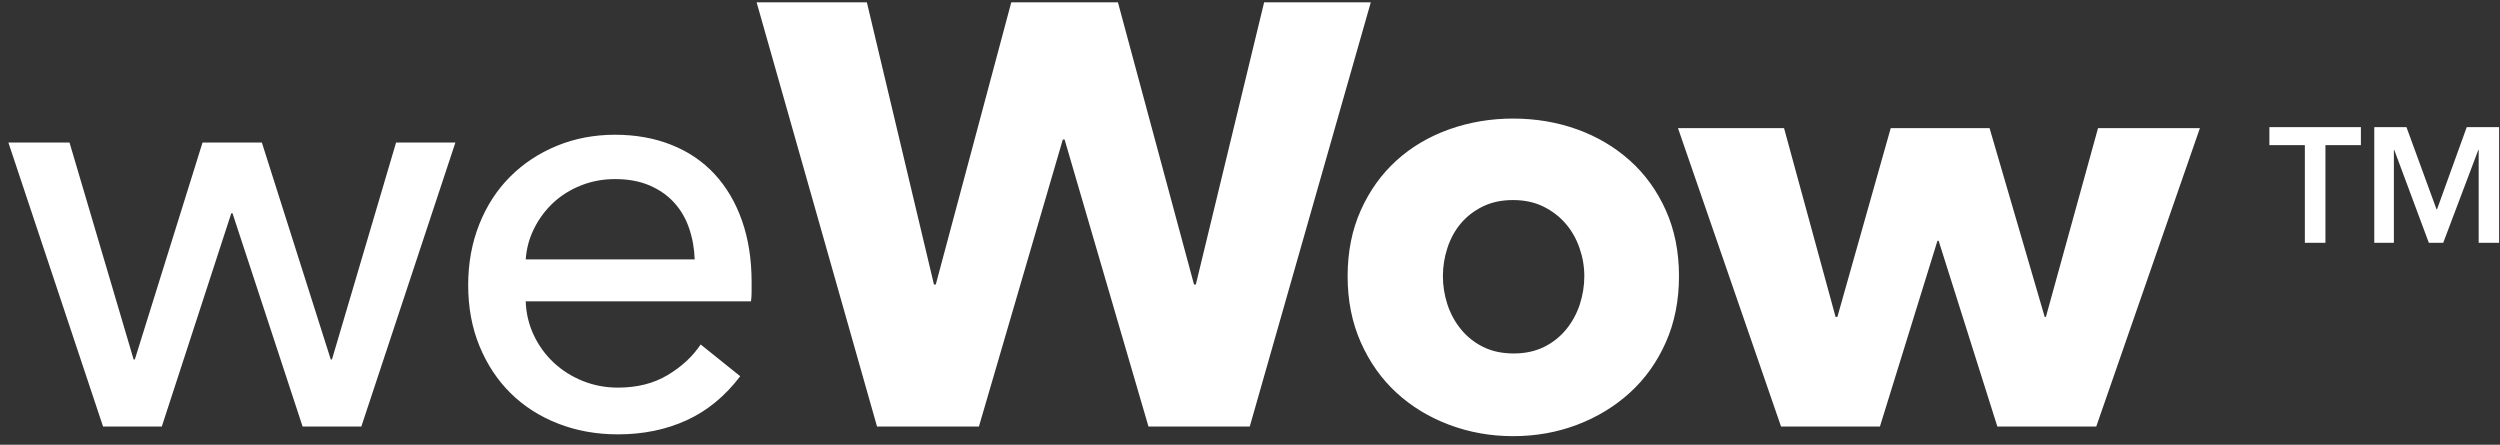 <svg width="208" height="37" viewBox="0 0 208 37" fill="none" xmlns="http://www.w3.org/2000/svg">
<rect x="0" y="0" width="208" height="37" fill="#333333" stroke="none"/>
<g clip-path="url(#clip0_2673_5707)">
<path d="M193.476 20.201V12.073H196.426V10.578H188.814V12.073H191.764V20.201H193.476ZM199.171 20.201V12.467H199.199L202.08 20.201H203.276L206.198 12.467H206.226V20.201H207.925V10.578H205.233L202.76 17.415H202.719L200.218 10.578H197.54V20.201H199.171Z" fill="white"/>
<path d="M13.461 35.49L19.244 17.742H19.344L25.177 35.49H30.062L37.889 11.859H32.954L27.619 29.907H27.52L21.787 11.859H16.851L11.217 29.907H11.118L5.783 11.859H0.698L8.575 35.49H13.461ZM51.417 36.138C53.51 36.138 55.413 35.748 57.125 34.967C58.837 34.186 60.324 32.964 61.587 31.302L58.296 28.66C57.632 29.657 56.718 30.505 55.554 31.203C54.391 31.901 53.012 32.25 51.417 32.25C50.386 32.25 49.414 32.067 48.5 31.701C47.586 31.336 46.78 30.829 46.082 30.181C45.384 29.532 44.828 28.768 44.412 27.887C43.997 27.007 43.772 26.068 43.739 25.071H62.484C62.517 24.805 62.534 24.539 62.534 24.273V23.475C62.534 21.581 62.268 19.878 61.736 18.365C61.205 16.853 60.449 15.565 59.468 14.502C58.487 13.438 57.291 12.624 55.879 12.059C54.466 11.494 52.896 11.211 51.167 11.211C49.439 11.211 47.827 11.519 46.331 12.133C44.836 12.748 43.54 13.604 42.443 14.701C41.346 15.798 40.49 17.119 39.875 18.664C39.26 20.21 38.953 21.896 38.953 23.724C38.953 25.586 39.269 27.281 39.9 28.81C40.532 30.338 41.396 31.643 42.493 32.723C43.59 33.803 44.902 34.643 46.431 35.241C47.96 35.839 49.622 36.138 51.417 36.138ZM57.798 21.581H43.739C43.806 20.65 44.047 19.778 44.462 18.963C44.877 18.149 45.409 17.443 46.057 16.845C46.705 16.246 47.47 15.773 48.35 15.424C49.231 15.075 50.17 14.9 51.167 14.9C52.264 14.9 53.22 15.075 54.034 15.424C54.848 15.773 55.529 16.246 56.078 16.845C56.626 17.443 57.042 18.149 57.324 18.963C57.607 19.778 57.765 20.65 57.798 21.581ZM81.445 35.49L88.425 11.61H88.575L95.554 35.49H103.979L114.05 0.193H105.176L99.493 23.675H99.343L93.012 0.193H84.138L77.856 23.675H77.706L72.123 0.193H62.95L72.97 35.49H81.445ZM125.882 36.288C127.777 36.288 129.555 35.972 131.216 35.341C132.878 34.709 134.341 33.82 135.604 32.673C136.867 31.527 137.864 30.131 138.595 28.486C139.326 26.84 139.692 25.004 139.692 22.977C139.692 20.949 139.326 19.121 138.595 17.493C137.864 15.864 136.867 14.485 135.604 13.355C134.341 12.225 132.878 11.361 131.216 10.762C129.555 10.164 127.777 9.865 125.882 9.865C124.021 9.865 122.251 10.164 120.573 10.762C118.894 11.361 117.432 12.225 116.185 13.355C114.939 14.485 113.95 15.864 113.219 17.493C112.488 19.121 112.122 20.949 112.122 22.977C112.122 25.004 112.488 26.84 113.219 28.486C113.95 30.131 114.939 31.527 116.185 32.673C117.432 33.82 118.894 34.709 120.573 35.341C122.251 35.972 124.021 36.288 125.882 36.288ZM125.932 29.408C124.968 29.408 124.121 29.225 123.389 28.86C122.658 28.494 122.043 28.004 121.545 27.389C121.046 26.774 120.672 26.084 120.423 25.32C120.174 24.555 120.049 23.774 120.049 22.977C120.049 22.179 120.174 21.398 120.423 20.634C120.672 19.869 121.038 19.196 121.52 18.614C122.002 18.033 122.608 17.559 123.34 17.194C124.071 16.828 124.918 16.645 125.882 16.645C126.846 16.645 127.693 16.828 128.425 17.194C129.156 17.559 129.771 18.033 130.269 18.614C130.768 19.196 131.15 19.869 131.416 20.634C131.682 21.398 131.815 22.179 131.815 22.977C131.815 23.774 131.69 24.555 131.441 25.32C131.192 26.084 130.818 26.774 130.319 27.389C129.821 28.004 129.206 28.494 128.475 28.86C127.743 29.225 126.896 29.408 125.932 29.408ZM156.409 35.49L161.195 20.035H161.295L166.181 35.49H174.407L183.032 10.663H174.556L170.219 26.367H170.119L165.533 10.663H157.307L152.87 26.367H152.72L148.433 10.663H139.609L148.184 35.49H156.409Z" fill="white"/>
</g>
<defs>
<clipPath id="clip0_2673_5707">
<rect width="208" height="37" fill="white"/>
</clipPath>
</defs>
</svg>
